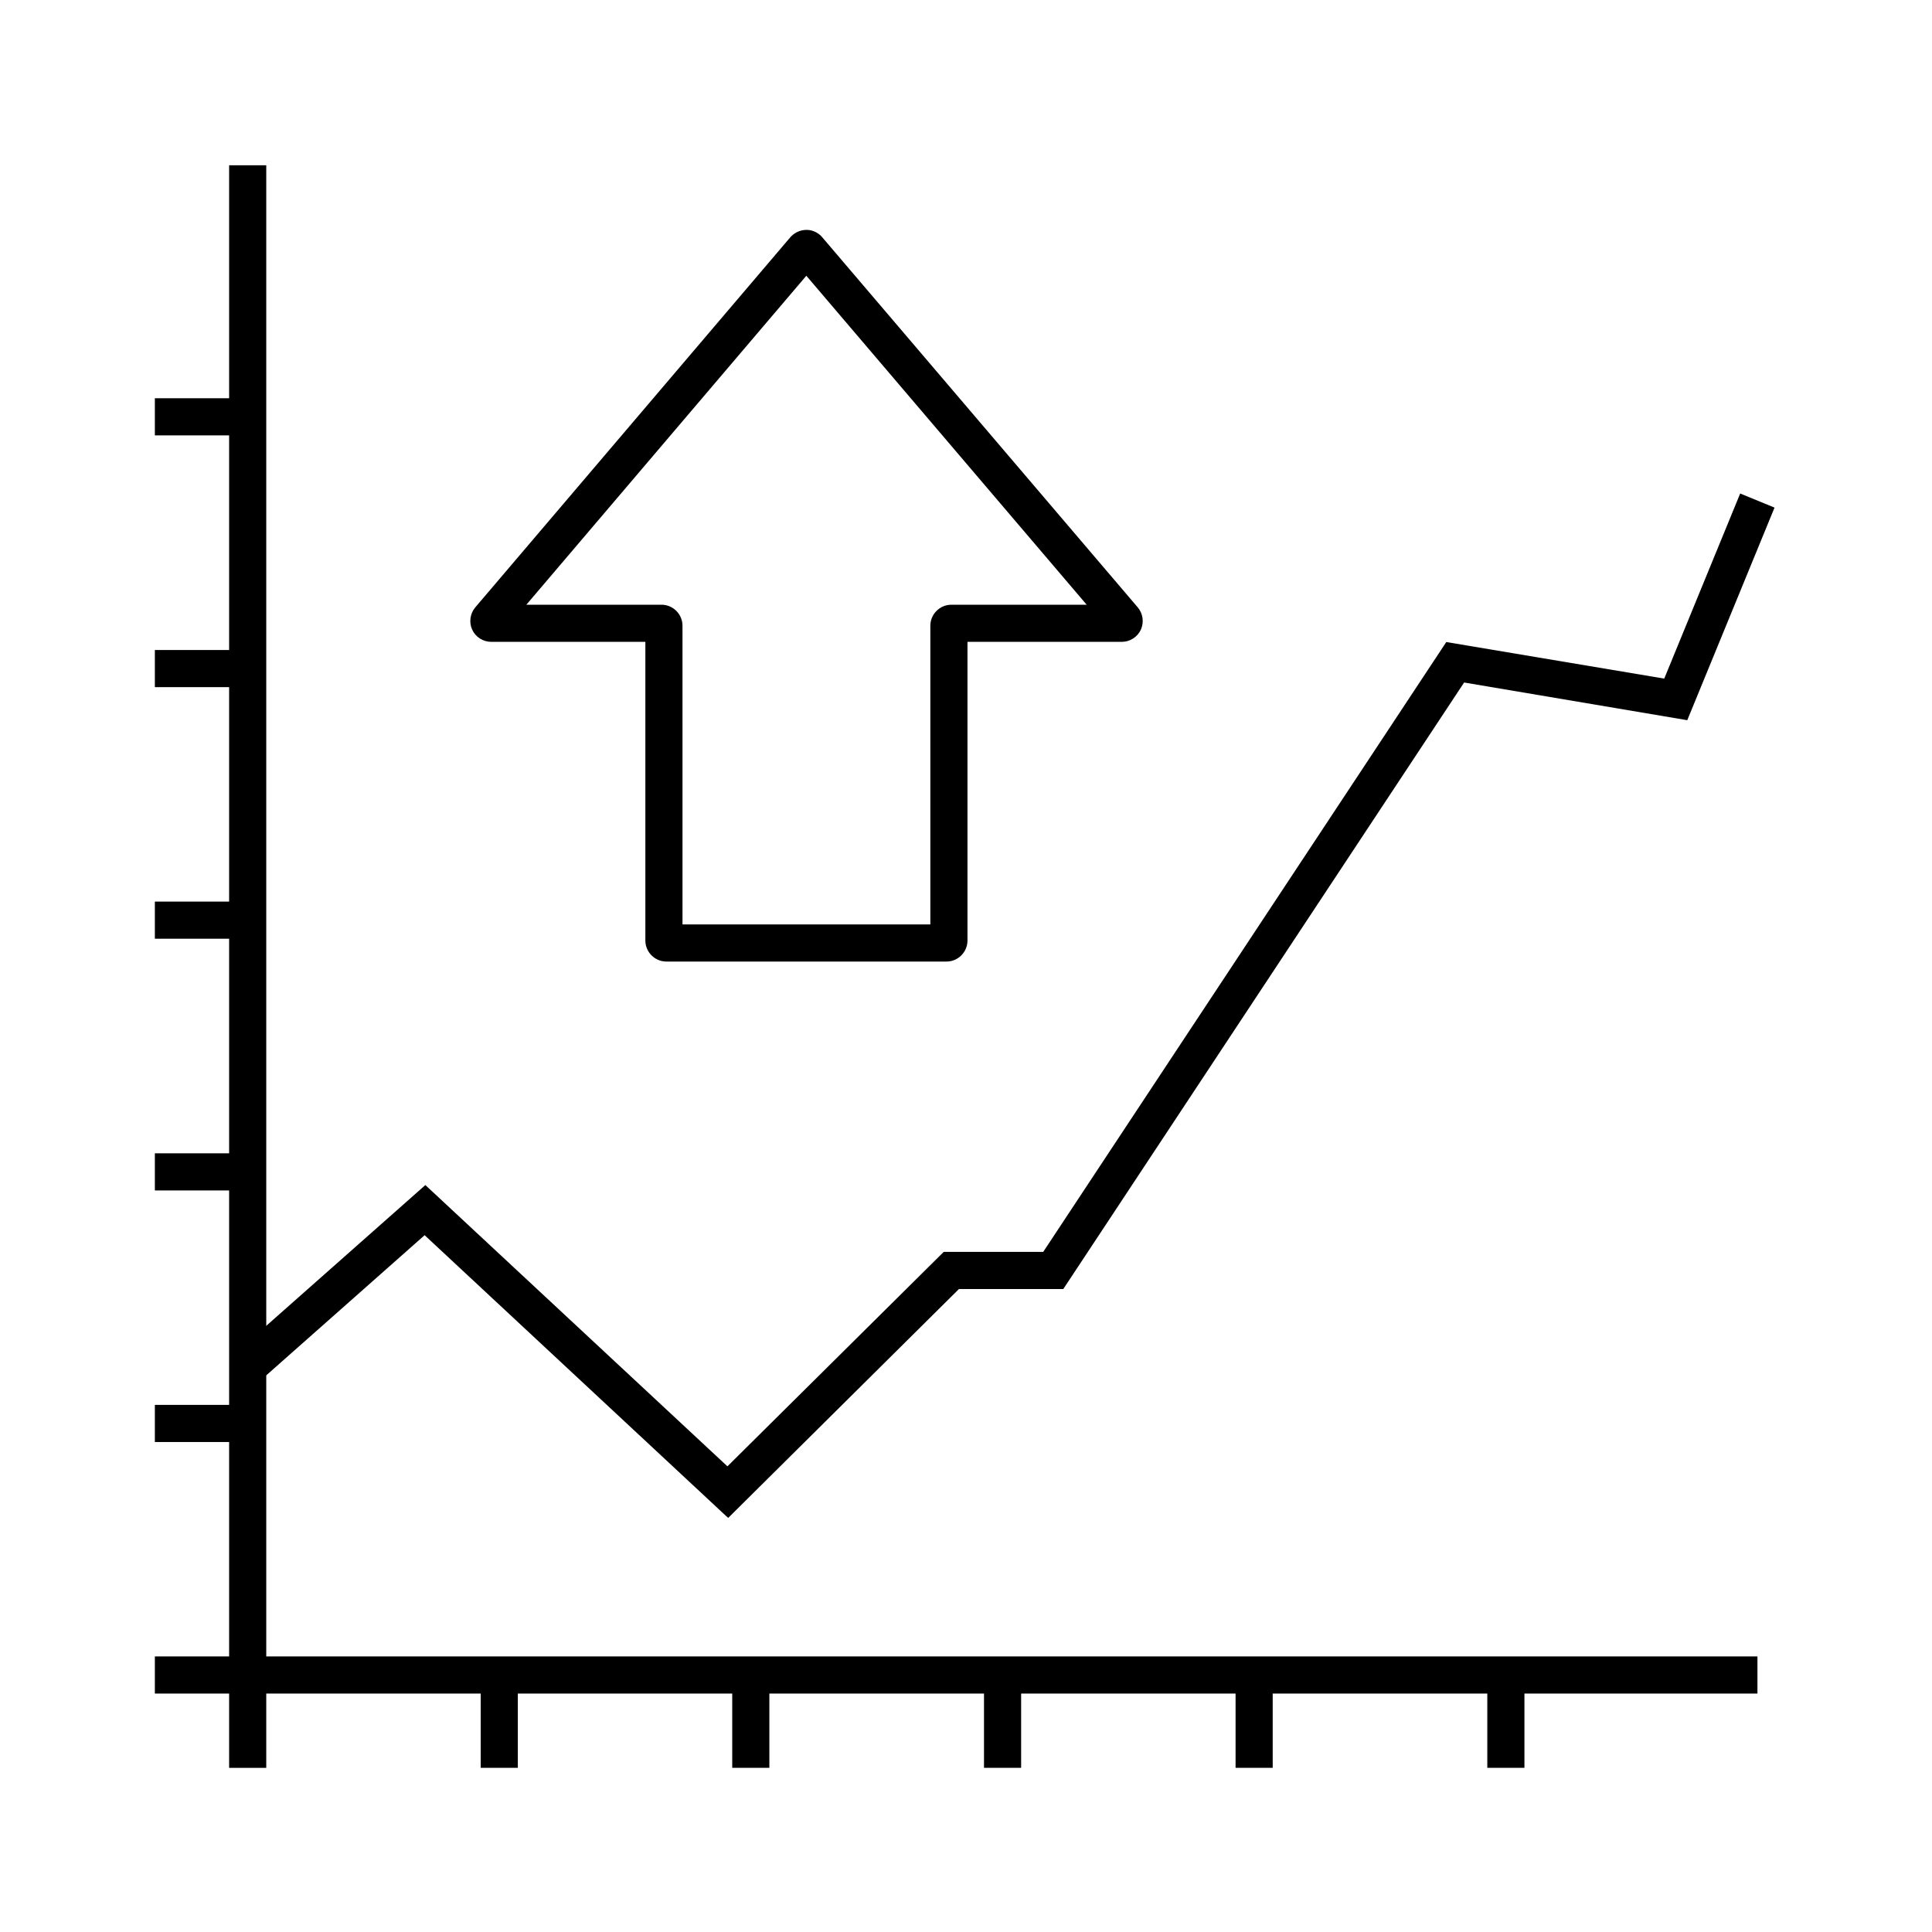 <?xml version="1.0" encoding="UTF-8"?>
<!-- Uploaded to: ICON Repo, www.iconrepo.com, Generator: ICON Repo Mixer Tools -->
<svg fill="#000000" width="800px" height="800px" version="1.1" viewBox="144 144 512 512" xmlns="http://www.w3.org/2000/svg">
 <g>
  <path d="m204.72 187.8h9.84v424.7h-9.84z"/>
  <path d="m185.04 582.97h424.7v9.84h-424.7z"/>
  <path d="m394.83 398.82h-74.242c-3.051 0-5.559-2.508-5.559-5.559v-79.164h-40.836c-2.164 0-4.184-1.277-5.066-3.246-0.887-1.969-0.543-4.281 0.836-5.902l83.59-98.203 0.148-0.148c1.133-1.133 2.656-1.723 4.231-1.672 1.523 0.051 3 0.789 3.984 1.969l83.59 98.055c1.379 1.625 1.723 3.938 0.836 5.902-0.887 1.969-2.902 3.246-5.066 3.246h-40.887v79.164c0 3.051-2.508 5.559-5.559 5.559zm-69.961-9.84h65.684l-0.004-79.16c0-3.051 2.508-5.559 5.559-5.559l35.871-0.004-74.293-87.18-74.195 87.18h35.816c3.051 0 5.559 2.508 5.559 5.559z"/>
  <path d="m336.97 546.27-80.441-74.93-43.641 38.621-6.496-7.379 50.332-44.527 80.051 74.539 57.316-56.828h26.371l106.82-161.62 57.758 9.691 20.125-49.051 9.102 3.738-23.125 56.336-59.137-9.988-106.22 160.73h-27.652z"/>
  <path d="m271.39 587.89h9.84v24.602h-9.84z"/>
  <path d="m338.05 587.89h9.84v24.602h-9.84z"/>
  <path d="m404.77 587.89h9.84v24.602h-9.84z"/>
  <path d="m471.44 587.89h9.84v24.602h-9.84z"/>
  <path d="m538.15 587.89h9.84v24.602h-9.84z"/>
  <path d="m185.04 516.31h24.602v9.84h-24.602z"/>
  <path d="m185.04 449.64h24.602v9.84h-24.602z"/>
  <path d="m185.04 382.93h24.602v9.84h-24.602z"/>
  <path d="m185.04 316.26h24.602v9.84h-24.602z"/>
  <path d="m185.04 249.54h24.602v9.84h-24.602z"/>
 </g>
</svg>